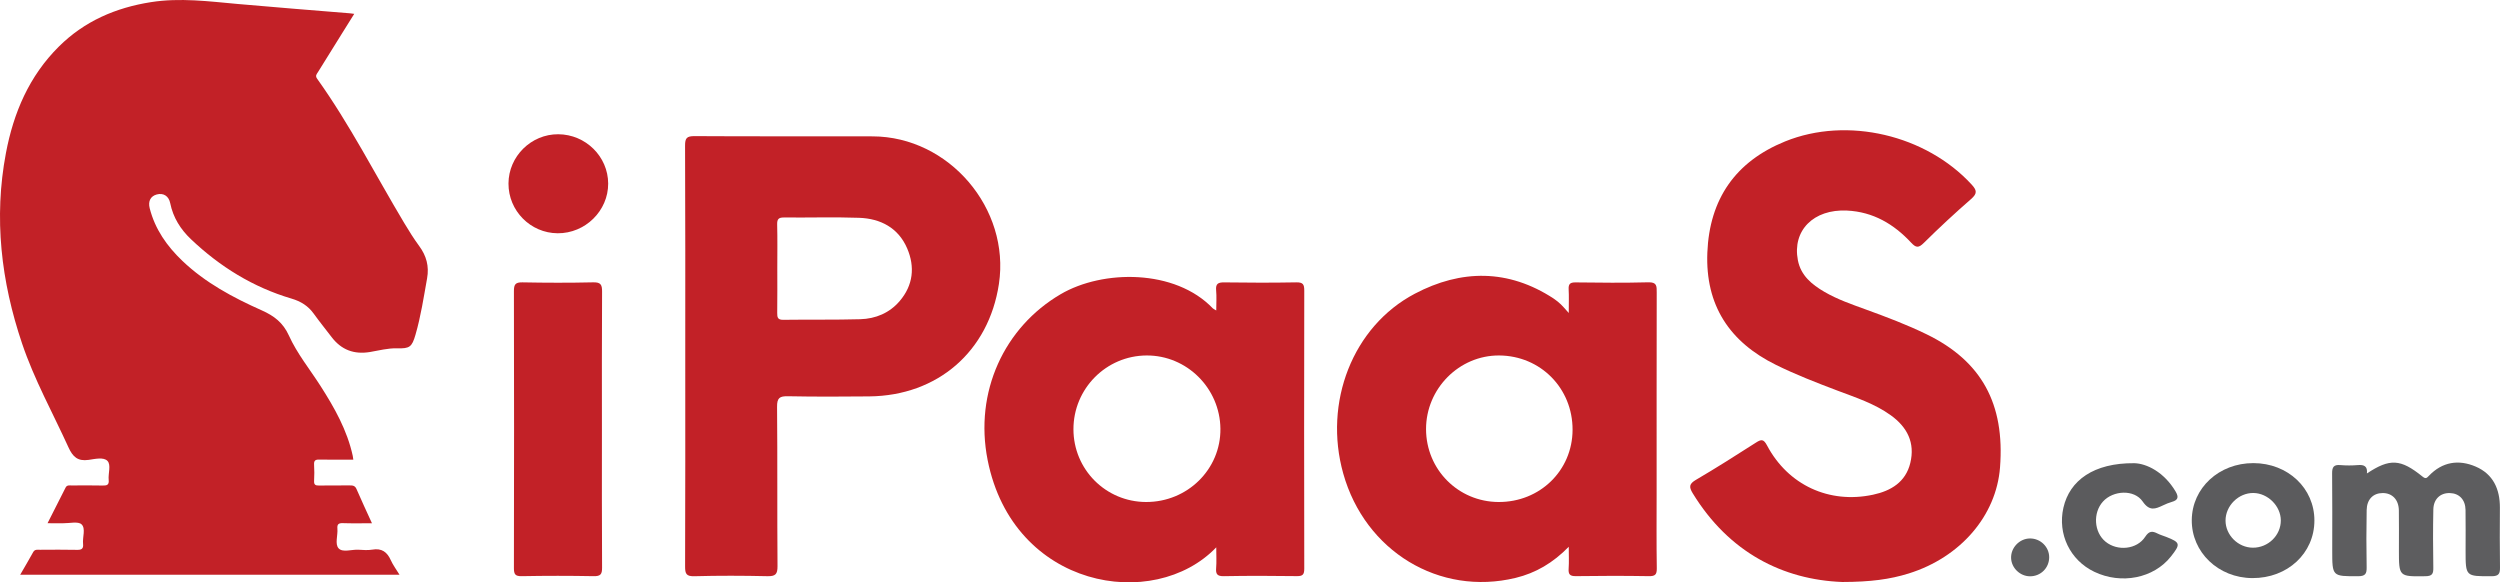 <svg xmlns="http://www.w3.org/2000/svg" xmlns:xlink="http://www.w3.org/1999/xlink" id="Layer_1" x="0px" y="0px" width="478.163px" height="111.381px" viewBox="0 0 478.163 111.381" xml:space="preserve"><g>	<path fill-rule="evenodd" clip-rule="evenodd" fill="#C22127" d="M3.861,109.929c0.851-1.473,1.69-2.884,2.482-4.322  c0.318-0.578,0.814-0.452,1.286-0.454c2.378-0.009,4.758-0.041,7.135,0.015c0.892,0.021,1.217-0.263,1.124-1.145  c-0.136-1.278,0.551-2.947-0.291-3.734c-0.659-0.615-2.299-0.189-3.504-0.209c-0.933-0.015-1.865-0.003-3.001-0.003  c1.201-2.368,2.331-4.59,3.451-6.814c0.267-0.527,0.739-0.409,1.171-0.41c1.974-0.006,3.95-0.036,5.923,0.014  c0.816,0.021,1.248-0.113,1.151-1.072c-0.126-1.239,0.497-2.864-0.231-3.635c-0.738-0.78-2.402-0.37-3.605-0.199  c-2.079,0.294-3.022-0.565-3.863-2.41c-3.005-6.595-6.54-12.954-8.867-19.847C0.209,53.82-1.213,41.688,1.134,29.275  c1.459-7.721,4.441-14.729,10.133-20.377c4.897-4.86,10.869-7.426,17.604-8.488C34.44-0.469,39.95,0.265,45.483,0.762  c7.143,0.642,14.294,1.192,21.442,1.783c0.214,0.018,0.429,0.053,0.829,0.104c-0.863,1.381-1.662,2.659-2.459,3.938  c-1.491,2.396-2.982,4.794-4.472,7.192c-0.247,0.398-0.582,0.7-0.166,1.282c6.268,8.769,11.138,18.383,16.661,27.601  c0.897,1.498,1.826,2.986,2.859,4.393c1.379,1.876,1.927,3.856,1.51,6.186c-0.649,3.614-1.193,7.249-2.219,10.781  c-0.683,2.349-1.106,2.666-3.514,2.599c-1.778-0.049-3.471,0.421-5.187,0.705c-3.053,0.505-5.472-0.406-7.339-2.851  c-1.143-1.496-2.329-2.962-3.429-4.489c-1.071-1.488-2.466-2.35-4.23-2.871c-7.358-2.176-13.713-6.106-19.253-11.372  c-1.984-1.886-3.405-4.13-3.959-6.879c-0.28-1.395-1.316-2.005-2.567-1.673c-1.177,0.312-1.705,1.273-1.356,2.647  c1.016,3.996,3.294,7.232,6.225,10.033c4.407,4.213,9.715,7.042,15.209,9.49c2.357,1.051,4.074,2.354,5.186,4.809  c1.568,3.466,4.012,6.461,6.063,9.669c2.663,4.166,5.086,8.444,6.152,13.348c0.046,0.209,0.064,0.425,0.109,0.727  c-2.215,0-4.367,0.029-6.517-0.016c-0.751-0.016-1.034,0.192-0.987,0.972c0.063,1.028,0.06,2.065,0.002,3.094  c-0.041,0.728,0.232,0.913,0.921,0.899c1.974-0.038,3.948,0.002,5.923-0.022c0.58-0.007,0.992,0.062,1.265,0.69  c0.921,2.131,1.906,4.233,2.958,6.546c-1.946,0-3.754,0.042-5.559-0.02c-0.824-0.026-1.127,0.208-1.052,1.047  c0.113,1.29-0.527,2.962,0.24,3.779c0.78,0.831,2.466,0.193,3.755,0.257c0.895,0.044,1.815,0.134,2.688-0.018  c1.796-0.311,2.826,0.447,3.533,2.025c0.415,0.927,1.043,1.759,1.664,2.781C52.172,109.929,28.083,109.929,3.861,109.929z"></path>	<path fill-rule="evenodd" clip-rule="evenodd" fill="#C22127" d="M131.067,68.105c0-13.409,0.026-26.818-0.037-40.227  c-0.007-1.472,0.321-1.852,1.825-1.843c11.351,0.073,22.702,0.011,34.054,0.047c14.591,0.047,26.332,13.801,24.148,28.234  c-1.949,12.89-11.708,21.372-24.794,21.501c-5.178,0.051-10.356,0.073-15.532-0.03c-1.6-0.032-2.121,0.295-2.105,2.022  c0.092,10.155,0.007,20.313,0.085,30.469c0.013,1.575-0.411,1.961-1.949,1.927c-4.644-0.105-9.294-0.12-13.938,0.007  c-1.576,0.043-1.794-0.475-1.789-1.88C131.089,94.923,131.067,81.514,131.067,68.105z M148.67,51.294  c0,2.854,0.024,5.708-0.015,8.562c-0.012,0.86,0.102,1.327,1.154,1.313c4.909-0.068,9.822,0.024,14.729-0.114  c2.943-0.084,5.591-1.188,7.545-3.478c2.577-3.019,2.947-6.526,1.43-10.062c-1.687-3.928-5.075-5.71-9.194-5.855  c-4.773-0.169-9.557-0.013-14.334-0.063c-1.04-0.012-1.367,0.28-1.34,1.337C148.717,45.718,148.67,48.507,148.67,51.294z"></path>	<path fill-rule="evenodd" clip-rule="evenodd" fill="#C22127" d="M352.354,111.315c-11.311-0.431-21.655-5.626-28.595-16.967  c-0.75-1.227-0.687-1.807,0.625-2.576c3.885-2.277,7.688-4.697,11.482-7.125c1.027-0.658,1.456-0.674,2.11,0.559  c4.026,7.58,11.882,11.206,20.256,9.418c3.437-0.733,6.256-2.408,7.143-6.079c0.932-3.861-0.574-6.846-3.741-9.124  c-3.112-2.239-6.715-3.393-10.234-4.726c-3.96-1.5-7.907-3.029-11.708-4.901c-8.902-4.384-13.536-11.413-13.137-21.474  c0.407-10.257,5.397-17.429,14.885-21.275c11.896-4.82,26.946-1.226,35.657,8.245c1.014,1.102,1.122,1.712-0.087,2.767  c-3.099,2.701-6.117,5.503-9.04,8.394c-1.003,0.992-1.491,0.974-2.424-0.028c-3.315-3.564-7.275-5.91-12.289-6.15  c-6.384-0.305-10.487,3.811-9.387,9.5c0.567,2.935,2.68,4.651,5.07,6.044c2.465,1.436,5.164,2.373,7.838,3.344  c3.981,1.445,7.944,2.937,11.754,4.797c10.47,5.112,14.947,13.264,14.001,25.453c-0.717,9.229-7.56,17.188-17.483,20.28  C361.481,110.8,357.813,111.303,352.354,111.315z"></path>	<path fill-rule="evenodd" clip-rule="evenodd" fill="#C22127" d="M232.627,104.686c-11.939,12.448-38.852,7.901-43.728-16.698  c-2.582-13.029,3.182-25.402,13.972-31.72c8.065-4.723,21.87-4.836,29.082,2.695c0.12,0.126,0.304,0.192,0.674,0.419  c0-1.401,0.088-2.639-0.024-3.857c-0.118-1.293,0.411-1.53,1.589-1.514c4.582,0.066,9.166,0.078,13.747-0.006  c1.271-0.022,1.524,0.378,1.521,1.567c-0.036,17.732-0.035,35.465,0,53.196c0.002,1.123-0.294,1.44-1.422,1.425  c-4.648-0.063-9.299-0.08-13.945,0.009c-1.294,0.024-1.585-0.399-1.487-1.571C232.703,107.463,232.627,106.28,232.627,104.686z   M219.2,96.016c7.92,0.023,14.307-6.269,14.224-14.013c-0.084-7.757-6.426-14.052-14.12-14.014  c-7.738,0.038-13.996,6.349-13.991,14.11C205.318,89.797,211.5,95.992,219.2,96.016z"></path>	<path fill-rule="evenodd" clip-rule="evenodd" fill="#C22127" d="M300.048,59.864c0-1.881,0.056-3.186-0.019-4.482  c-0.057-1.006,0.216-1.382,1.307-1.368c4.646,0.06,9.294,0.106,13.938-0.019c1.642-0.044,1.6,0.737,1.598,1.909  c-0.026,12.743-0.017,25.488-0.017,38.232c0,4.845-0.045,9.691,0.032,14.535c0.02,1.238-0.311,1.548-1.536,1.527  c-4.645-0.077-9.293-0.072-13.938-0.002c-1.175,0.018-1.463-0.372-1.386-1.458c0.089-1.242,0.021-2.495,0.021-4.162  c-3.012,3.085-6.317,5.024-10.172,5.956c-14.572,3.521-28.786-5.091-32.961-19.964c-3.811-13.573,1.782-28.114,13.685-34.388  c8.874-4.677,17.893-4.745,26.555,0.922c0.497,0.324,0.956,0.717,1.393,1.121C298.936,58.583,299.268,59.004,300.048,59.864z   M286.609,96.016c7.916,0.042,14.142-6.021,14.169-13.798c0.029-7.941-6.12-14.178-14.029-14.229  c-7.654-0.05-14.008,6.347-13.996,14.092C272.765,89.802,278.903,95.976,286.609,96.016z"></path>	<path fill-rule="evenodd" clip-rule="evenodd" fill="#C22127" d="M115.127,82.279c0,8.761-0.027,17.521,0.029,26.282  c0.009,1.278-0.293,1.665-1.615,1.64c-4.578-0.087-9.159-0.085-13.737,0c-1.263,0.023-1.513-0.354-1.51-1.551  c0.039-17.654,0.039-35.308,0.001-52.962c-0.004-1.267,0.268-1.709,1.624-1.683c4.512,0.09,9.027,0.101,13.538-0.003  c1.467-0.034,1.708,0.471,1.699,1.795C115.1,64.624,115.127,73.452,115.127,82.279z"></path>	<path fill-rule="evenodd" clip-rule="evenodd" fill="#5D5D5F" d="M452.71,90.555c4.381-2.904,6.437-2.795,10.62,0.588  c0.62,0.502,0.82,0.299,1.241-0.143c2.555-2.675,5.671-3.16,8.932-1.763c3.356,1.438,4.66,4.32,4.641,7.884  c-0.021,3.784-0.044,7.57,0.019,11.354c0.02,1.208-0.191,1.732-1.595,1.737c-4.986,0.019-4.985,0.079-4.985-4.906  c-0.001-2.59,0.031-5.18-0.011-7.769c-0.033-1.976-1.211-3.189-3.011-3.232c-1.802-0.044-3.104,1.136-3.147,3.122  c-0.079,3.716-0.063,7.437-0.005,11.153c0.018,1.143-0.191,1.613-1.501,1.63c-5.079,0.066-5.078,0.12-5.078-5.01  c-0.001-2.523,0.026-5.047-0.01-7.569c-0.029-2.066-1.268-3.347-3.123-3.329c-1.791,0.018-2.996,1.205-3.035,3.241  c-0.069,3.65-0.071,7.304-0.003,10.954c0.023,1.243-0.252,1.709-1.621,1.713c-4.962,0.015-4.962,0.071-4.962-4.928  c0-4.913,0.032-9.826-0.022-14.739c-0.014-1.188,0.3-1.7,1.557-1.591c1.12,0.097,2.262,0.094,3.383,0  C452.157,88.855,452.862,89.168,452.71,90.555z"></path>	<path fill-rule="evenodd" clip-rule="evenodd" fill="#5B5B5D" d="M431.002,88.578c6.592,0.01,11.676,4.802,11.663,10.993  c-0.013,6.268-5.152,11.031-11.867,10.998c-6.51-0.032-11.641-4.949-11.588-11.105C419.264,93.327,424.417,88.568,431.002,88.578z   M430.882,104.755c2.935,0.022,5.38-2.367,5.36-5.239c-0.019-2.729-2.475-5.184-5.229-5.225c-2.847-0.042-5.353,2.435-5.345,5.282  C425.675,102.353,428.071,104.734,430.882,104.755z"></path>	<path fill-rule="evenodd" clip-rule="evenodd" fill="#C22127" d="M106.779,25.677c5.241,0.032,9.523,4.263,9.544,9.428  c0.022,5.212-4.385,9.547-9.666,9.51c-5.206-0.036-9.425-4.311-9.401-9.525C97.279,29.908,101.592,25.645,106.779,25.677z"></path>	<path fill-rule="evenodd" clip-rule="evenodd" fill="#5B5B5D" d="M408.21,88.594c2.352,0.055,5.685,1.678,7.898,5.398  c0.643,1.081,0.499,1.667-0.725,2.008c-0.57,0.159-1.123,0.401-1.661,0.654c-1.479,0.695-2.586,1.18-3.902-0.734  c-1.628-2.368-5.656-2.132-7.591,0.006c-1.968,2.174-1.729,5.868,0.496,7.686c2.268,1.85,5.985,1.498,7.575-0.941  c0.751-1.153,1.368-1.128,2.366-0.626c0.529,0.267,1.109,0.431,1.664,0.648c2.706,1.067,2.775,1.361,0.89,3.749  c-3.287,4.16-9.482,5.396-14.653,2.923c-4.646-2.222-7.056-7.227-5.906-12.269C395.851,91.881,400.451,88.527,408.21,88.594z"></path>	<path fill-rule="evenodd" clip-rule="evenodd" fill="#5E5E60" d="M388.229,102.989c2.021-0.033,3.709,1.601,3.709,3.592  c0.001,2.04-1.614,3.647-3.66,3.645c-1.91-0.004-3.562-1.593-3.624-3.489C384.588,104.761,386.248,103.021,388.229,102.989z"></path></g></svg>
